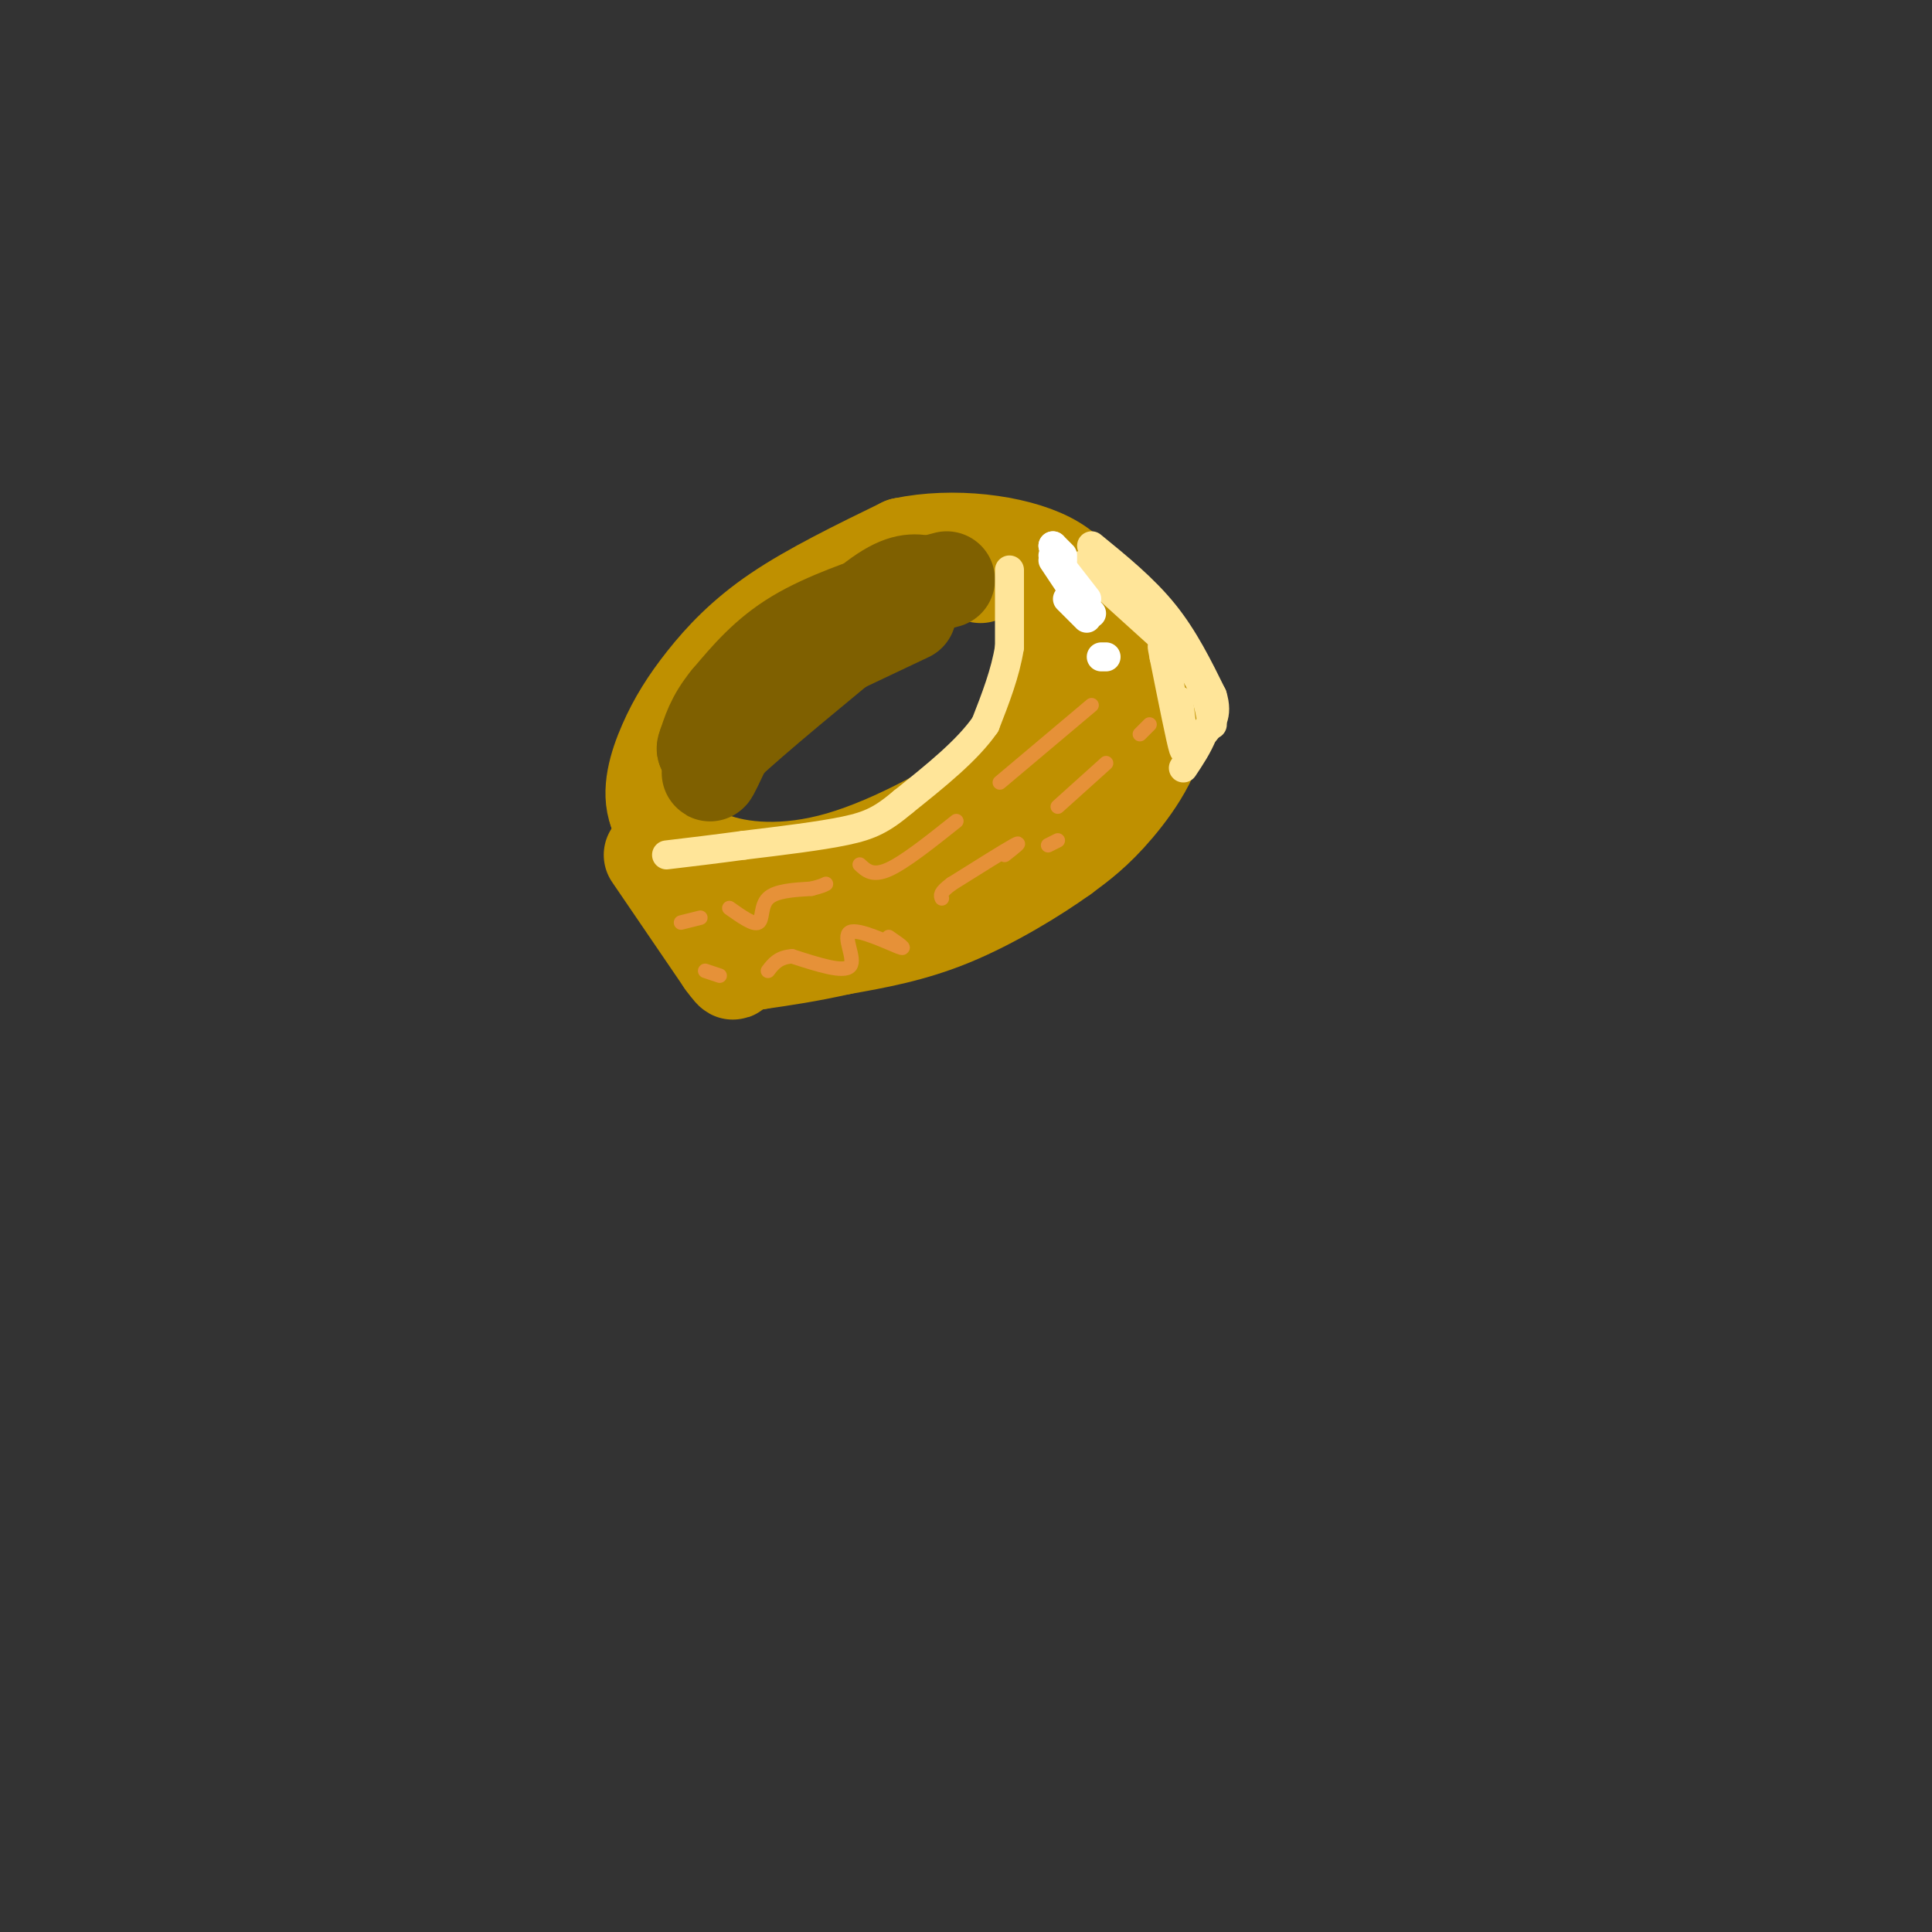 <svg viewBox='0 0 400 400' version='1.1' xmlns='http://www.w3.org/2000/svg' xmlns:xlink='http://www.w3.org/1999/xlink'><rect x="0" y="0" width="400" height="400" fill="#333333" stroke="none"/><g fill='none' stroke='rgb(191,144,0)' stroke-width='20' stroke-linecap='round' stroke-linejoin='round'><path d='M203,119c1.600,-0.933 3.200,-1.867 6,-1c2.800,0.867 6.800,3.533 8,9c1.200,5.467 -0.400,13.733 -2,22'/><path d='M215,149c-0.804,5.410 -1.813,7.935 -9,13c-7.187,5.065 -20.550,12.671 -32,16c-11.450,3.329 -20.986,2.380 -27,0c-6.014,-2.380 -8.507,-6.190 -11,-10'/><path d='M136,168c-1.577,-4.108 -0.021,-9.380 2,-14c2.021,-4.620 4.506,-8.590 8,-13c3.494,-4.410 7.998,-9.260 15,-14c7.002,-4.740 16.501,-9.370 26,-14'/><path d='M187,113c10.267,-2.178 22.933,-0.622 30,3c7.067,3.622 8.533,9.311 10,15'/><path d='M227,131c1.378,5.978 -0.178,13.422 -7,21c-6.822,7.578 -18.911,15.289 -31,23'/><path d='M189,175c-11.000,6.333 -23.000,10.667 -35,15'/><path d='M154,190c-3.089,2.911 6.689,2.689 20,-2c13.311,-4.689 30.156,-13.844 47,-23'/><path d='M221,165c9.444,-8.244 9.556,-17.356 9,-24c-0.556,-6.644 -1.778,-10.822 -3,-15'/><path d='M227,126c1.667,1.000 7.333,11.000 13,21'/><path d='M240,147c0.511,7.267 -4.711,14.933 -9,20c-4.289,5.067 -7.644,7.533 -11,10'/><path d='M220,177c-5.800,4.178 -14.800,9.622 -23,13c-8.200,3.378 -15.600,4.689 -23,6'/><path d='M174,196c-6.667,1.500 -11.833,2.250 -17,3'/><path d='M157,199c-2.833,0.500 -1.417,0.250 0,0'/><path d='M135,177c0.000,0.000 15.000,22.000 15,22'/><path d='M150,199c2.667,3.667 1.833,1.833 1,0'/></g>
<g fill='none' stroke='rgb(127,96,0)' stroke-width='20' stroke-linecap='round' stroke-linejoin='round'><path d='M188,127c0.000,0.000 -19.000,9.000 -19,9'/><path d='M169,136c-6.378,3.089 -12.822,6.311 -16,9c-3.178,2.689 -3.089,4.844 -3,7'/><path d='M150,152c-1.267,3.133 -2.933,7.467 -3,8c-0.067,0.533 1.467,-2.733 3,-6'/><path d='M150,154c5.833,-5.500 18.917,-16.250 32,-27'/><path d='M182,127c6.756,-5.400 7.644,-5.400 7,-5c-0.644,0.400 -2.822,1.200 -5,2'/><path d='M184,124c-4.378,1.511 -12.822,4.289 -19,8c-6.178,3.711 -10.089,8.356 -14,13'/><path d='M151,145c-3.167,3.833 -4.083,6.917 -5,10'/><path d='M146,155c-0.333,0.222 1.333,-4.222 5,-8c3.667,-3.778 9.333,-6.889 15,-10'/><path d='M166,137c5.711,-4.578 12.489,-11.022 17,-14c4.511,-2.978 6.756,-2.489 9,-2'/><path d='M192,121c2.167,-0.500 3.083,-0.750 4,-1'/></g>
<g fill='none' stroke='rgb(255,229,153)' stroke-width='6' stroke-linecap='round' stroke-linejoin='round'><path d='M209,118c0.000,0.000 0.000,16.000 0,16'/><path d='M209,134c-0.833,5.333 -2.917,10.667 -5,16'/><path d='M204,150c-3.667,5.333 -10.333,10.667 -17,16'/><path d='M187,166c-4.378,3.689 -6.822,4.911 -12,6c-5.178,1.089 -13.089,2.044 -21,3'/><path d='M154,175c-6.167,0.833 -11.083,1.417 -16,2'/><path d='M224,117c0.000,0.000 21.000,19.000 21,19'/><path d='M245,136c4.500,5.500 5.250,9.750 6,14'/><path d='M226,113c5.417,4.417 10.833,8.833 15,14c4.167,5.167 7.083,11.083 10,17'/><path d='M251,144c1.333,4.167 -0.333,6.083 -2,8'/><path d='M249,152c-1.000,2.500 -2.500,4.750 -4,7'/><path d='M244,145c0.750,5.750 1.500,11.500 1,10c-0.500,-1.500 -2.250,-10.250 -4,-19'/><path d='M241,136c-0.667,-3.333 -0.333,-2.167 0,-1'/></g>
<g fill='none' stroke='rgb(255,255,255)' stroke-width='6' stroke-linecap='round' stroke-linejoin='round'><path d='M218,113c0.000,0.000 2.000,2.000 2,2'/><path d='M218,113c0.000,0.000 2.000,3.000 2,3'/><path d='M221,124c0.000,0.000 4.000,4.000 4,4'/><path d='M224,125c0.000,0.000 2.000,2.000 2,2'/><path d='M218,116c0.000,0.000 4.000,6.000 4,6'/><path d='M218,115c0.000,0.000 7.000,9.000 7,9'/><path d='M228,136c0.000,0.000 1.000,0.000 1,0'/></g>
<g fill='none' stroke='rgb(230,145,56)' stroke-width='3' stroke-linecap='round' stroke-linejoin='round'><path d='M151,188c2.511,1.778 5.022,3.556 6,3c0.978,-0.556 0.422,-3.444 2,-5c1.578,-1.556 5.289,-1.778 9,-2'/><path d='M168,184c2.000,-0.500 2.500,-0.750 3,-1'/><path d='M178,179c1.333,1.250 2.667,2.500 6,1c3.333,-1.500 8.667,-5.750 14,-10'/><path d='M207,162c0.000,0.000 19.000,-16.000 19,-16'/><path d='M229,158c0.000,0.000 -10.000,9.000 -10,9'/><path d='M208,177c1.917,-1.500 3.833,-3.000 2,-2c-1.833,1.000 -7.417,4.500 -13,8'/><path d='M197,183c-2.500,1.833 -2.250,2.417 -2,3'/><path d='M184,194c2.048,1.405 4.095,2.810 2,2c-2.095,-0.810 -8.333,-3.833 -10,-3c-1.667,0.833 1.238,5.524 0,7c-1.238,1.476 -6.619,-0.262 -12,-2'/><path d='M164,198c-2.833,0.167 -3.917,1.583 -5,3'/><path d='M219,174c0.000,0.000 -2.000,1.000 -2,1'/><path d='M236,152c0.000,0.000 2.000,-2.000 2,-2'/><path d='M149,202c0.000,0.000 -3.000,-1.000 -3,-1'/><path d='M145,190c0.000,0.000 -4.000,1.000 -4,1'/></g>
</svg>